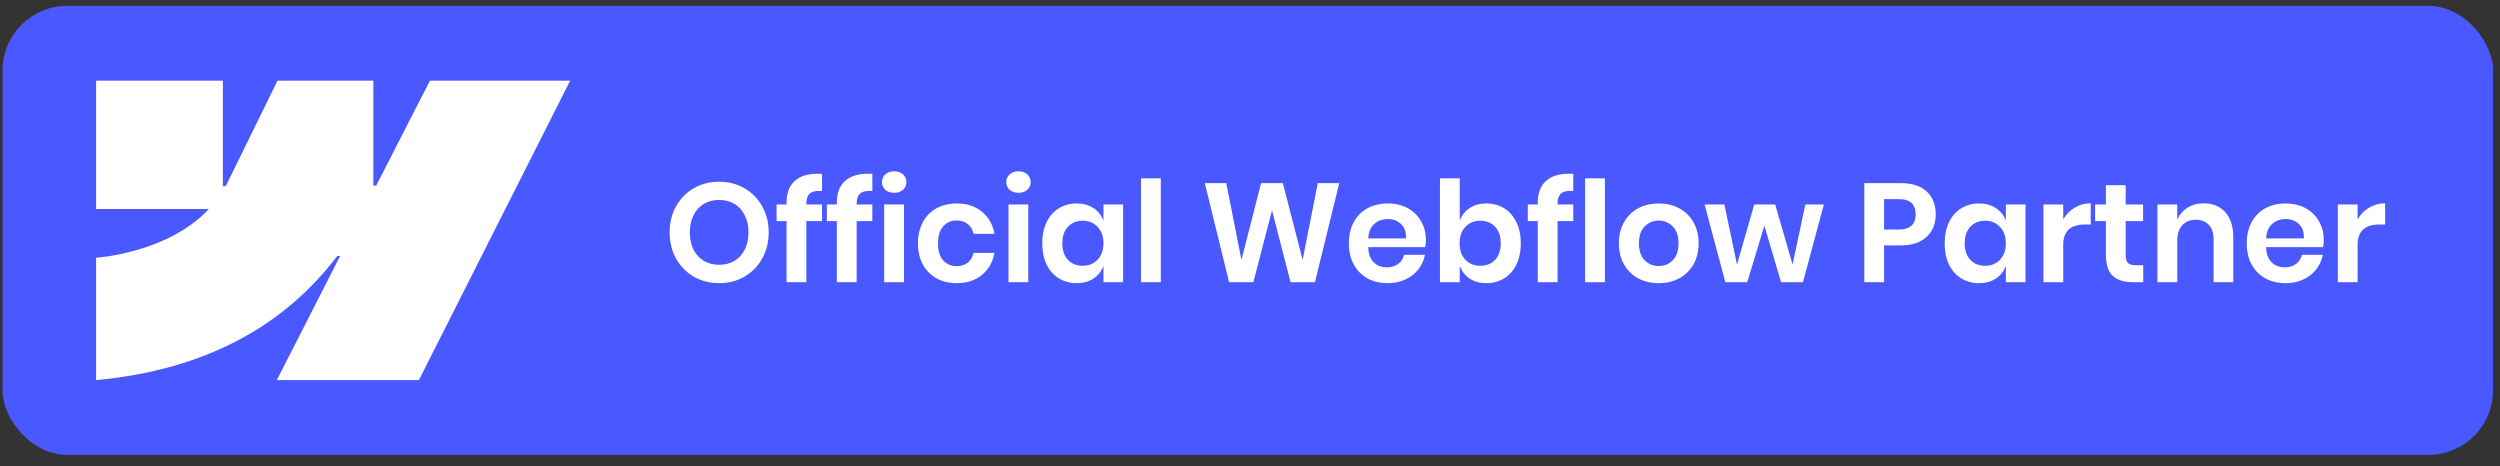 <svg width="193" height="36" viewBox="0 0 193 36" fill="none" xmlns="http://www.w3.org/2000/svg">
<rect x="0" y="0" width="193" height="36" fill="#333333" stroke="none"/>
<rect x="0.195" y="0.45" width="192.268" height="34.672" rx="5" fill="#4959FF"/>
<path fill-rule="evenodd" clip-rule="evenodd" d="M44.016 6.229L32.338 29.343H21.37L26.257 19.763H26.038C22.006 25.063 15.99 28.551 7.419 29.343V19.896C7.419 19.896 12.902 19.568 16.125 16.137H7.419V6.229H17.204V14.378L17.424 14.377L21.422 6.229H28.823V14.326L29.043 14.326L33.191 6.229H44.016Z" fill="white"/>
<path d="M55.519 14.028C56.234 14.028 56.881 14.194 57.459 14.526C58.044 14.858 58.503 15.324 58.835 15.924C59.174 16.516 59.344 17.188 59.344 17.939C59.344 18.69 59.174 19.366 58.835 19.965C58.503 20.565 58.044 21.031 57.459 21.363C56.881 21.695 56.234 21.861 55.519 21.861C54.804 21.861 54.154 21.695 53.569 21.363C52.991 21.031 52.533 20.565 52.193 19.965C51.861 19.366 51.695 18.69 51.695 17.939C51.695 17.188 51.861 16.516 52.193 15.924C52.533 15.324 52.991 14.858 53.569 14.526C54.154 14.194 54.804 14.028 55.519 14.028ZM55.519 15.436C55.072 15.436 54.678 15.537 54.338 15.739C53.999 15.942 53.732 16.234 53.537 16.617C53.349 16.993 53.255 17.433 53.255 17.939C53.255 18.445 53.349 18.889 53.537 19.272C53.732 19.647 53.999 19.936 54.338 20.139C54.678 20.341 55.072 20.442 55.519 20.442C55.967 20.442 56.361 20.341 56.7 20.139C57.04 19.936 57.303 19.647 57.491 19.272C57.686 18.889 57.784 18.445 57.784 17.939C57.784 17.433 57.686 16.993 57.491 16.617C57.303 16.234 57.04 15.942 56.7 15.739C56.361 15.537 55.967 15.436 55.519 15.436ZM63.462 14.743C63.014 14.714 62.7 14.779 62.519 14.938C62.339 15.097 62.248 15.375 62.248 15.772V15.783H63.462V17.072H62.248V21.785H60.721V17.072H59.951V15.783H60.721V15.642C60.721 14.927 60.923 14.378 61.327 13.995C61.739 13.605 62.346 13.41 63.148 13.41C63.285 13.41 63.39 13.414 63.462 13.421V14.743ZM67.345 14.743C66.897 14.714 66.583 14.779 66.402 14.938C66.222 15.097 66.132 15.375 66.132 15.772V15.783H67.345V17.072H66.132V21.785H64.604V17.072H63.834V15.783H64.604V15.642C64.604 14.927 64.806 14.378 65.21 13.995C65.622 13.605 66.229 13.41 67.031 13.41C67.168 13.41 67.273 13.414 67.345 13.421V14.743ZM68.086 14.06C68.086 13.815 68.173 13.616 68.346 13.464C68.519 13.305 68.747 13.226 69.029 13.226C69.31 13.226 69.538 13.305 69.711 13.464C69.885 13.616 69.971 13.815 69.971 14.06C69.971 14.299 69.885 14.497 69.711 14.656C69.538 14.808 69.31 14.884 69.029 14.884C68.747 14.884 68.519 14.808 68.346 14.656C68.173 14.497 68.086 14.299 68.086 14.06ZM69.787 15.783V21.785H68.259V15.783H69.787ZM73.867 15.707C74.64 15.707 75.283 15.916 75.796 16.335C76.316 16.754 76.641 17.325 76.771 18.047H75.156C75.091 17.73 74.943 17.48 74.712 17.3C74.481 17.112 74.189 17.018 73.835 17.018C73.43 17.018 73.091 17.17 72.816 17.473C72.549 17.769 72.415 18.206 72.415 18.784C72.415 19.362 72.549 19.803 72.816 20.106C73.091 20.402 73.43 20.55 73.835 20.55C74.189 20.55 74.481 20.46 74.712 20.279C74.943 20.091 75.091 19.839 75.156 19.521H76.771C76.641 20.243 76.316 20.814 75.796 21.233C75.283 21.652 74.64 21.861 73.867 21.861C73.282 21.861 72.762 21.738 72.307 21.493C71.852 21.24 71.498 20.883 71.245 20.42C70.992 19.958 70.866 19.413 70.866 18.784C70.866 18.156 70.992 17.61 71.245 17.148C71.498 16.679 71.852 16.321 72.307 16.075C72.762 15.83 73.282 15.707 73.867 15.707ZM77.683 14.06C77.683 13.815 77.77 13.616 77.943 13.464C78.116 13.305 78.344 13.226 78.626 13.226C78.907 13.226 79.135 13.305 79.308 13.464C79.482 13.616 79.568 13.815 79.568 14.06C79.568 14.299 79.482 14.497 79.308 14.656C79.135 14.808 78.907 14.884 78.626 14.884C78.344 14.884 78.116 14.808 77.943 14.656C77.77 14.497 77.683 14.299 77.683 14.06ZM79.384 15.783V21.785H77.856V15.783H79.384ZM83.117 15.707C83.623 15.707 84.056 15.826 84.418 16.065C84.779 16.303 85.035 16.624 85.187 17.029V15.783H86.704V21.785H85.187V20.529C85.035 20.933 84.779 21.258 84.418 21.504C84.056 21.742 83.623 21.861 83.117 21.861C82.612 21.861 82.157 21.738 81.752 21.493C81.348 21.247 81.03 20.893 80.799 20.431C80.575 19.962 80.463 19.413 80.463 18.784C80.463 18.156 80.575 17.61 80.799 17.148C81.03 16.679 81.348 16.321 81.752 16.075C82.157 15.83 82.612 15.707 83.117 15.707ZM83.594 17.04C83.117 17.04 82.734 17.195 82.445 17.506C82.157 17.816 82.012 18.242 82.012 18.784C82.012 19.326 82.157 19.752 82.445 20.063C82.734 20.366 83.117 20.518 83.594 20.518C84.056 20.518 84.436 20.362 84.732 20.052C85.035 19.734 85.187 19.311 85.187 18.784C85.187 18.25 85.035 17.827 84.732 17.517C84.436 17.199 84.056 17.04 83.594 17.04ZM89.616 13.768V21.785H88.088V13.768H89.616ZM103.391 14.136L101.516 21.785H99.631L98.201 16.238L96.76 21.785H94.885L93.011 14.136H94.668L95.839 20.063L97.356 14.136H99.035L100.563 20.063L101.733 14.136H103.391ZM110.081 18.557C110.081 18.708 110.063 18.882 110.026 19.077H105.628C105.649 19.611 105.794 20.005 106.061 20.258C106.328 20.511 106.66 20.637 107.058 20.637C107.412 20.637 107.704 20.55 107.935 20.377C108.174 20.203 108.325 19.969 108.39 19.673H110.005C109.925 20.091 109.756 20.467 109.496 20.799C109.236 21.132 108.9 21.392 108.488 21.579C108.083 21.767 107.632 21.861 107.134 21.861C106.548 21.861 106.028 21.738 105.573 21.493C105.118 21.24 104.764 20.883 104.512 20.42C104.259 19.958 104.132 19.413 104.132 18.784C104.132 18.156 104.259 17.61 104.512 17.148C104.764 16.679 105.118 16.321 105.573 16.075C106.028 15.83 106.548 15.707 107.134 15.707C107.726 15.707 108.242 15.83 108.683 16.075C109.131 16.321 109.474 16.66 109.712 17.094C109.958 17.52 110.081 18.008 110.081 18.557ZM108.542 18.405C108.564 17.914 108.434 17.542 108.152 17.289C107.878 17.036 107.538 16.91 107.134 16.91C106.722 16.91 106.375 17.036 106.093 17.289C105.812 17.542 105.656 17.914 105.628 18.405H108.542ZM114.751 15.707C115.257 15.707 115.712 15.83 116.117 16.075C116.521 16.321 116.835 16.679 117.059 17.148C117.29 17.61 117.406 18.156 117.406 18.784C117.406 19.413 117.29 19.962 117.059 20.431C116.835 20.893 116.521 21.247 116.117 21.493C115.712 21.738 115.257 21.861 114.751 21.861C114.246 21.861 113.812 21.742 113.451 21.504C113.097 21.258 112.845 20.933 112.693 20.529V21.785H111.165V13.768H112.693V17.029C112.845 16.624 113.097 16.303 113.451 16.065C113.812 15.826 114.246 15.707 114.751 15.707ZM114.275 17.04C113.812 17.04 113.43 17.199 113.126 17.517C112.83 17.827 112.682 18.25 112.682 18.784C112.682 19.311 112.83 19.734 113.126 20.052C113.43 20.362 113.812 20.518 114.275 20.518C114.751 20.518 115.134 20.366 115.423 20.063C115.712 19.752 115.857 19.326 115.857 18.784C115.857 18.242 115.712 17.816 115.423 17.506C115.134 17.195 114.751 17.04 114.275 17.04ZM121.456 14.743C121.008 14.714 120.694 14.779 120.513 14.938C120.333 15.097 120.242 15.375 120.242 15.772V15.783H121.456V17.072H120.242V21.785H118.715V17.072H117.945V15.783H118.715V15.642C118.715 14.927 118.917 14.378 119.321 13.995C119.733 13.605 120.34 13.41 121.142 13.41C121.279 13.41 121.384 13.414 121.456 13.421V14.743ZM123.898 13.768V21.785H122.37V13.768H123.898ZM128.054 15.707C128.639 15.707 129.163 15.83 129.625 16.075C130.094 16.321 130.463 16.679 130.73 17.148C130.997 17.61 131.131 18.156 131.131 18.784C131.131 19.413 130.997 19.958 130.73 20.42C130.463 20.883 130.094 21.24 129.625 21.493C129.163 21.738 128.639 21.861 128.054 21.861C127.469 21.861 126.941 21.738 126.472 21.493C126.01 21.24 125.645 20.883 125.378 20.42C125.11 19.958 124.977 19.413 124.977 18.784C124.977 18.156 125.11 17.61 125.378 17.148C125.645 16.679 126.01 16.321 126.472 16.075C126.941 15.83 127.469 15.707 128.054 15.707ZM128.054 17.029C127.628 17.029 127.267 17.181 126.97 17.484C126.674 17.78 126.526 18.213 126.526 18.784C126.526 19.355 126.674 19.792 126.97 20.095C127.267 20.391 127.628 20.539 128.054 20.539C128.48 20.539 128.841 20.391 129.137 20.095C129.433 19.792 129.582 19.355 129.582 18.784C129.582 18.213 129.433 17.78 129.137 17.484C128.841 17.181 128.48 17.029 128.054 17.029ZM140.803 15.783L139.188 21.785H137.498L136.209 17.419L134.887 21.785H133.197L131.593 15.783H133.121L134.096 20.42L135.429 15.783H137.043L138.387 20.42L139.372 15.783H140.803ZM145.451 18.947V21.785H143.924V14.136H146.708C147.611 14.136 148.29 14.353 148.745 14.786C149.208 15.22 149.439 15.808 149.439 16.552C149.439 17.282 149.2 17.863 148.724 18.297C148.254 18.73 147.582 18.947 146.708 18.947H145.451ZM146.546 17.722C147.441 17.722 147.889 17.332 147.889 16.552C147.889 16.169 147.785 15.877 147.575 15.675C147.366 15.472 147.023 15.371 146.546 15.371H145.451V17.722H146.546ZM152.782 15.707C153.288 15.707 153.721 15.826 154.082 16.065C154.444 16.303 154.7 16.624 154.852 17.029V15.783H156.369V21.785H154.852V20.529C154.7 20.933 154.444 21.258 154.082 21.504C153.721 21.742 153.288 21.861 152.782 21.861C152.277 21.861 151.821 21.738 151.417 21.493C151.012 21.247 150.695 20.893 150.464 20.431C150.24 19.962 150.128 19.413 150.128 18.784C150.128 18.156 150.24 17.61 150.464 17.148C150.695 16.679 151.012 16.321 151.417 16.075C151.821 15.83 152.277 15.707 152.782 15.707ZM153.259 17.04C152.782 17.04 152.399 17.195 152.11 17.506C151.821 17.816 151.677 18.242 151.677 18.784C151.677 19.326 151.821 19.752 152.11 20.063C152.399 20.366 152.782 20.518 153.259 20.518C153.721 20.518 154.1 20.362 154.397 20.052C154.7 19.734 154.852 19.311 154.852 18.784C154.852 18.25 154.7 17.827 154.397 17.517C154.1 17.199 153.721 17.04 153.259 17.04ZM159.281 16.931C159.505 16.549 159.801 16.249 160.169 16.032C160.538 15.808 160.949 15.696 161.404 15.696V17.332H160.96C159.841 17.332 159.281 17.852 159.281 18.892V21.785H157.753V15.783H159.281V16.931ZM165.457 20.474V21.785H164.655C163.983 21.785 163.467 21.623 163.106 21.298C162.752 20.973 162.575 20.431 162.575 19.673V17.072H161.741V15.783H162.575V14.299H164.103V15.783H165.446V17.072H164.103V19.694C164.103 19.983 164.16 20.185 164.276 20.301C164.392 20.417 164.587 20.474 164.861 20.474H165.457ZM170.132 15.696C170.825 15.696 171.378 15.924 171.79 16.379C172.201 16.834 172.407 17.473 172.407 18.297V21.785H170.89V18.47C170.89 17.993 170.768 17.625 170.522 17.365C170.276 17.098 169.94 16.964 169.514 16.964C169.081 16.964 168.734 17.105 168.474 17.386C168.214 17.668 168.084 18.073 168.084 18.6V21.785H166.556V15.783H168.084V16.985C168.243 16.581 168.503 16.267 168.864 16.043C169.233 15.812 169.655 15.696 170.132 15.696ZM179.396 18.557C179.396 18.708 179.378 18.882 179.342 19.077H174.943C174.965 19.611 175.109 20.005 175.377 20.258C175.644 20.511 175.976 20.637 176.373 20.637C176.727 20.637 177.02 20.55 177.251 20.377C177.489 20.203 177.641 19.969 177.706 19.673H179.321C179.241 20.091 179.071 20.467 178.811 20.799C178.551 21.132 178.215 21.392 177.804 21.579C177.399 21.767 176.948 21.861 176.449 21.861C175.864 21.861 175.344 21.738 174.889 21.493C174.434 21.24 174.08 20.883 173.827 20.42C173.574 19.958 173.448 19.413 173.448 18.784C173.448 18.156 173.574 17.61 173.827 17.148C174.08 16.679 174.434 16.321 174.889 16.075C175.344 15.83 175.864 15.707 176.449 15.707C177.042 15.707 177.558 15.83 177.999 16.075C178.446 16.321 178.79 16.66 179.028 17.094C179.274 17.52 179.396 18.008 179.396 18.557ZM177.858 18.405C177.879 17.914 177.749 17.542 177.468 17.289C177.193 17.036 176.854 16.91 176.449 16.91C176.038 16.91 175.691 17.036 175.409 17.289C175.127 17.542 174.972 17.914 174.943 18.405H177.858ZM182.009 16.931C182.233 16.549 182.529 16.249 182.897 16.032C183.265 15.808 183.677 15.696 184.132 15.696V17.332H183.688C182.568 17.332 182.009 17.852 182.009 18.892V21.785H180.481V15.783H182.009V16.931Z" fill="white"/>
</svg>
